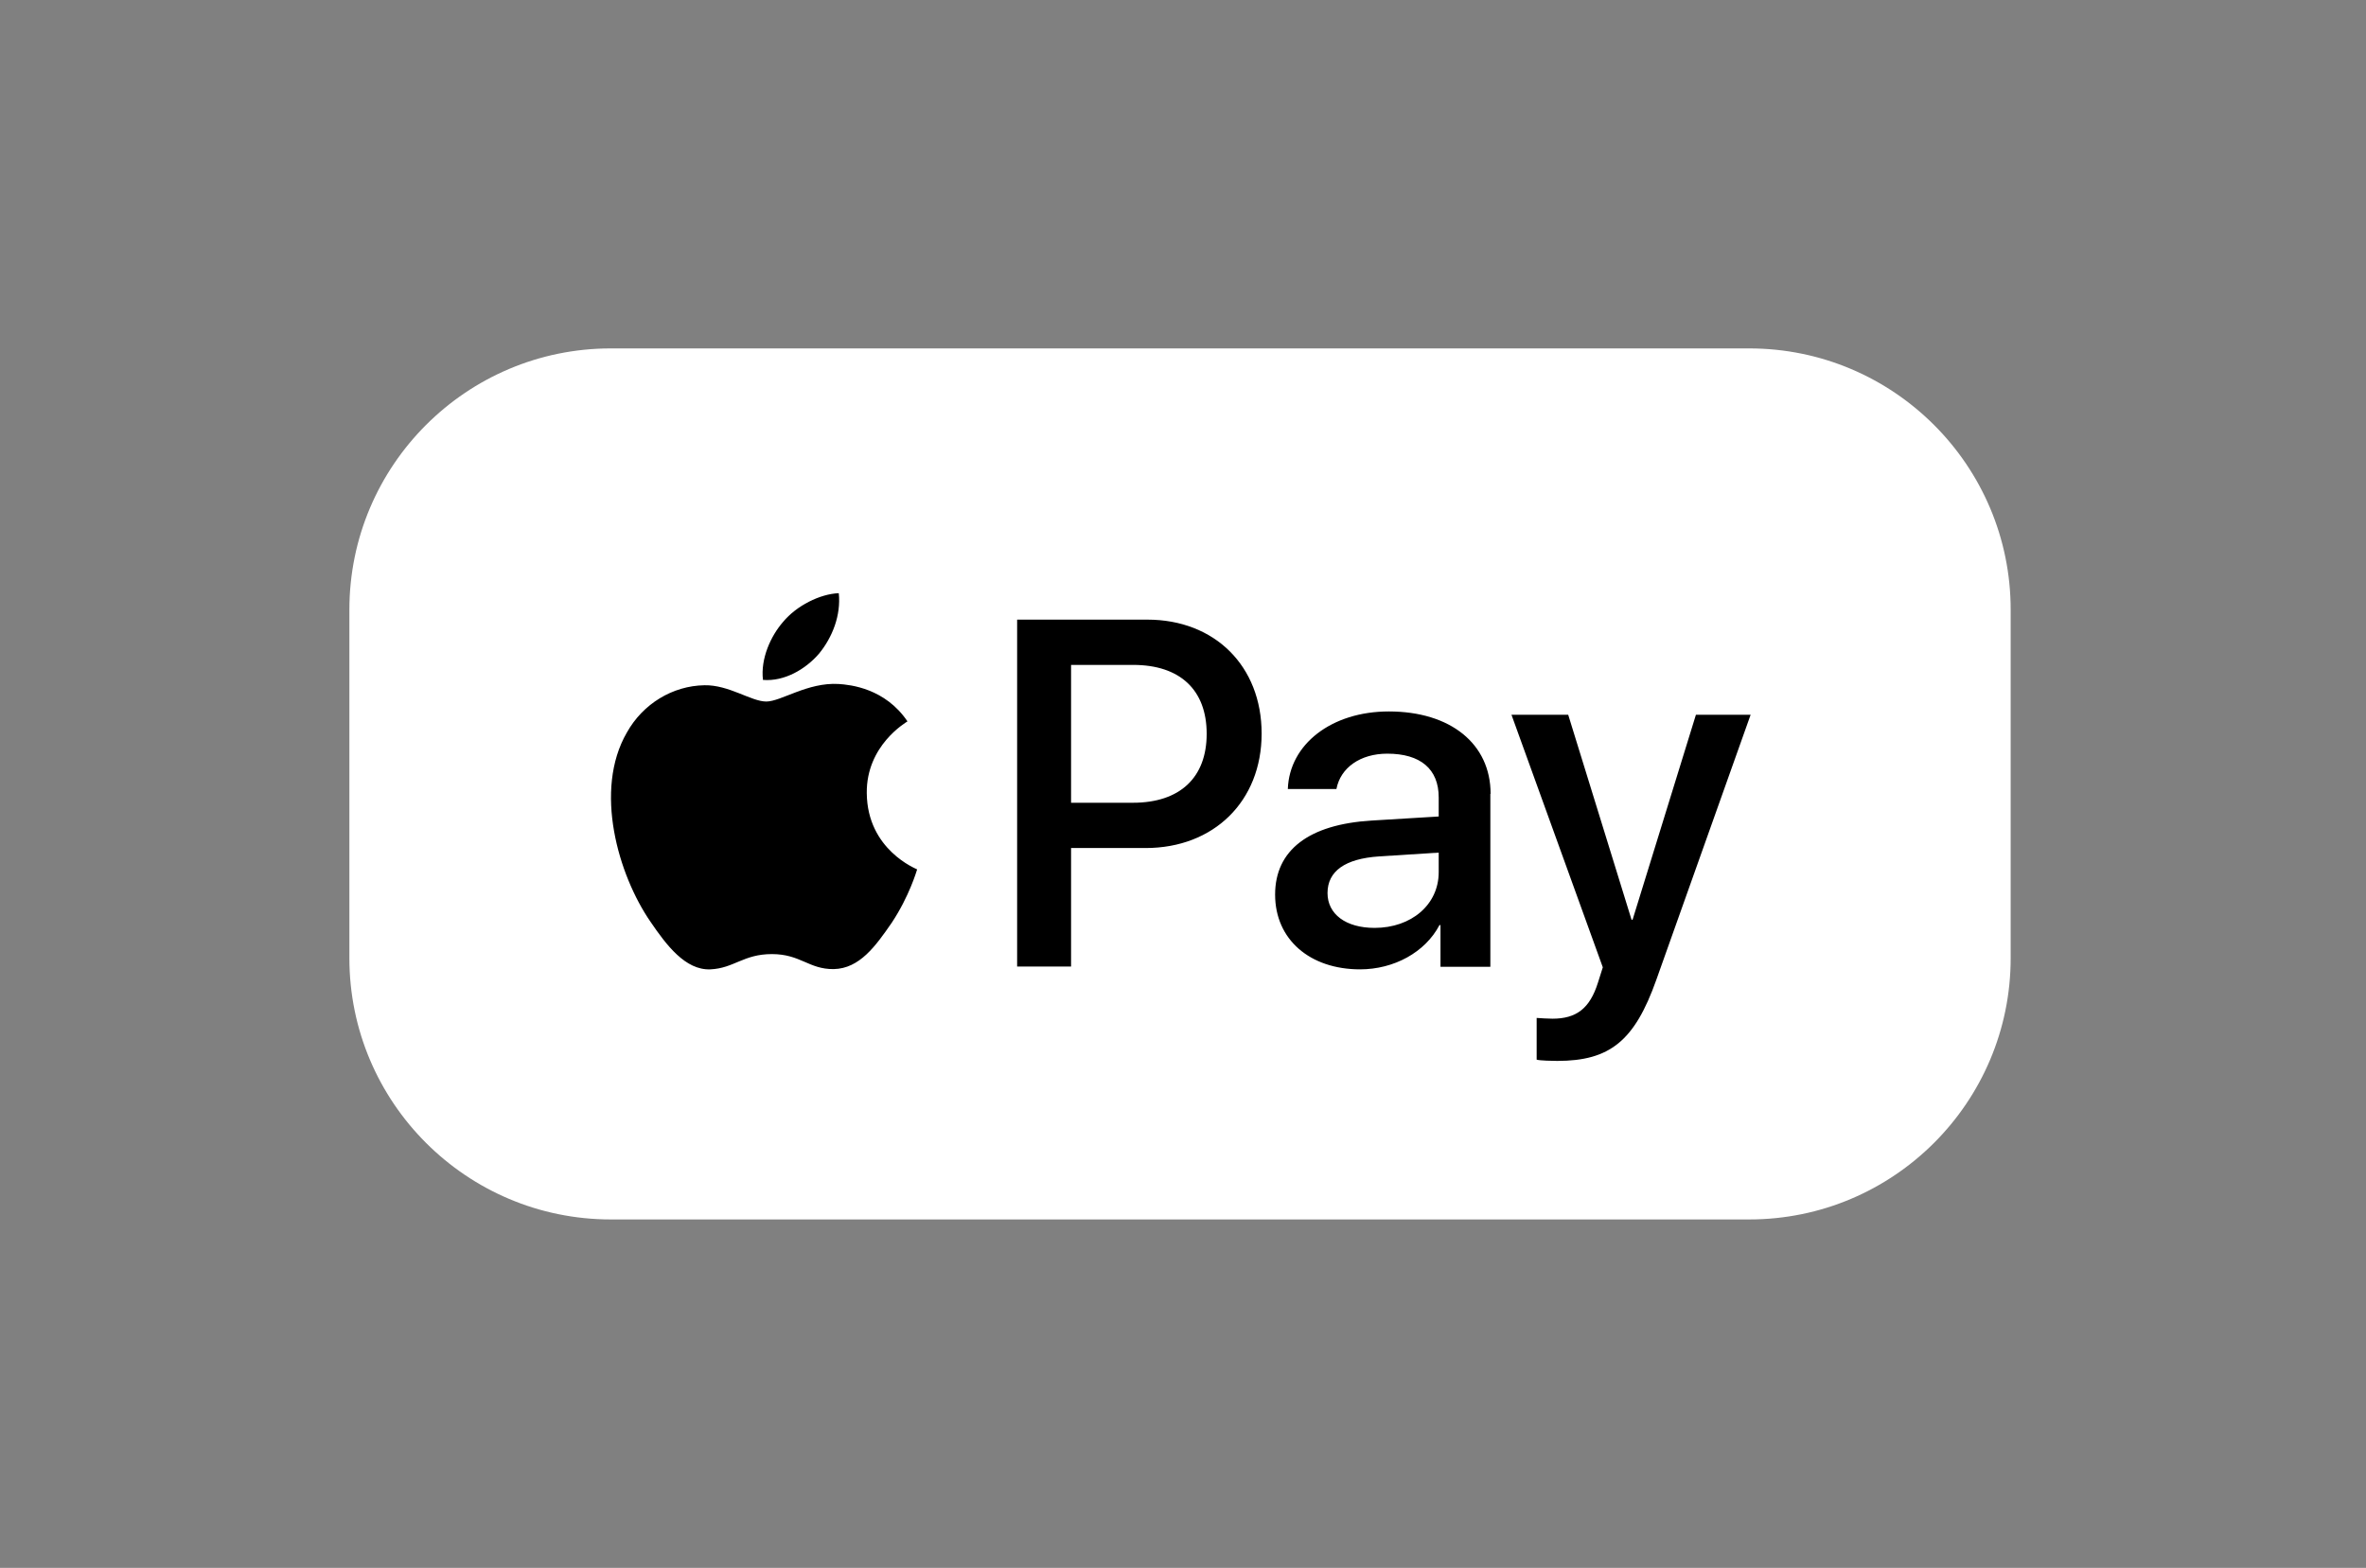 <?xml version="1.0" encoding="UTF-8" standalone="no"?>
<!DOCTYPE svg PUBLIC "-//W3C//DTD SVG 1.1//EN" "http://www.w3.org/Graphics/SVG/1.1/DTD/svg11.dtd">
<svg width="100%" height="100%" viewBox="0 0 679 450" version="1.1" xmlns="http://www.w3.org/2000/svg" xmlns:xlink="http://www.w3.org/1999/xlink" xml:space="preserve" xmlns:serif="http://www.serif.com/" style="fill-rule:evenodd;clip-rule:evenodd;stroke-linejoin:round;stroke-miterlimit:2;">
    <rect x="0" y="0" width="679" height="450" fill="#808080" stroke="none"/>
    <g transform="matrix(1,0,0,1,-850,0)">
        <g id="Apple-Pay" serif:id="Apple Pay" transform="matrix(0.849,0,0,1,128.584,0)">
            <rect x="850" y="0" width="800" height="450" style="fill:none;"/>
            <g transform="matrix(12.479,0,0,10,967.824,100)">
                <path d="M45,7.5L45,17.5C45,21.639 41.827,25 37.919,25L7.081,25C3.173,25 0,21.639 0,17.5L0,7.5C0,3.361 3.173,0 7.081,0L37.919,0C41.827,0 45,3.361 45,7.5Z" style="fill:white;"/>
            </g>
            <g transform="matrix(0.43,0,0,0.365,997.717,51.189)">
                <path d="M255.6,394.4C253.6,377.6 261.8,359.8 271.4,348.8C282,336 300.4,326.8 315.2,326.2C317,343.6 310.2,360.8 299.8,373.6C289.2,386 272.4,395.8 255.6,394.4ZM376.8,543.4C376.4,544.6 370.6,564.6 356.8,585.4C344.2,603.6 331.6,621.4 311.2,621.8C291.6,622 285.2,610 262.6,610C240.2,610 232.8,621.2 214.2,622C194.6,622.8 179.6,602.8 167.2,584.6C141.8,547.8 122.4,481 148.6,435.8C161.2,413.2 184.6,399 209.6,398.6C228.8,398.2 246.4,411.4 258.2,411.4C269.8,411.4 290.6,396.2 315,397.6C324.4,398.2 351.6,401 369.2,427C367.8,428 336.8,446 337.2,483.4C337.6,528.2 376.4,543 376.8,543.4ZM647.6,436.6C647.6,489.8 610,526.6 556.4,526.6L497.8,526.6L497.8,619.8L455.4,619.8L455.4,347L557.8,347C610.6,347 647.6,383.4 647.6,436.6ZM604.4,436.8C604.4,402.2 583.4,382.6 546.6,382.6L497.8,382.6L497.8,491L546.4,491C583.4,491 604.4,471.2 604.4,436.8ZM827.6,484L827.4,484L827.4,620L788.2,620L788.2,587.2L787.4,587.2C776.2,608.6 751.6,622 725,622C685.6,622 658.2,598.6 658.2,563.2C658.2,528.2 684.8,508 734,505L786.8,501.8L786.8,486.8C786.8,464.4 772.4,452.4 746.4,452.4C725.2,452.4 709.6,463.4 706.4,480.2L668.2,480.2C669.4,445 702.6,419.2 747.6,419.2C796,419.2 827.6,444.6 827.6,484ZM699.4,562C699.4,578.6 713.8,589.4 736.4,589.4C765.2,589.4 786.8,571.2 786.8,545.6L786.8,530.2L739.8,533.2C713.2,535 699.4,544.8 699.4,562ZM1032,421.8L957.8,630.4C940.8,678.2 921.4,694 880,694C876.8,694 866.2,693.8 863.8,693L863.8,660.2C866.4,660.4 872.8,660.8 876.2,660.8C895,660.8 905.6,652.8 912,632.4L915.8,620.4L844,421.8L888.6,421.8L938.4,583L939.2,583L989,421.8L1032,421.8Z"/>
            </g>
        </g>
    </g>
</svg>
